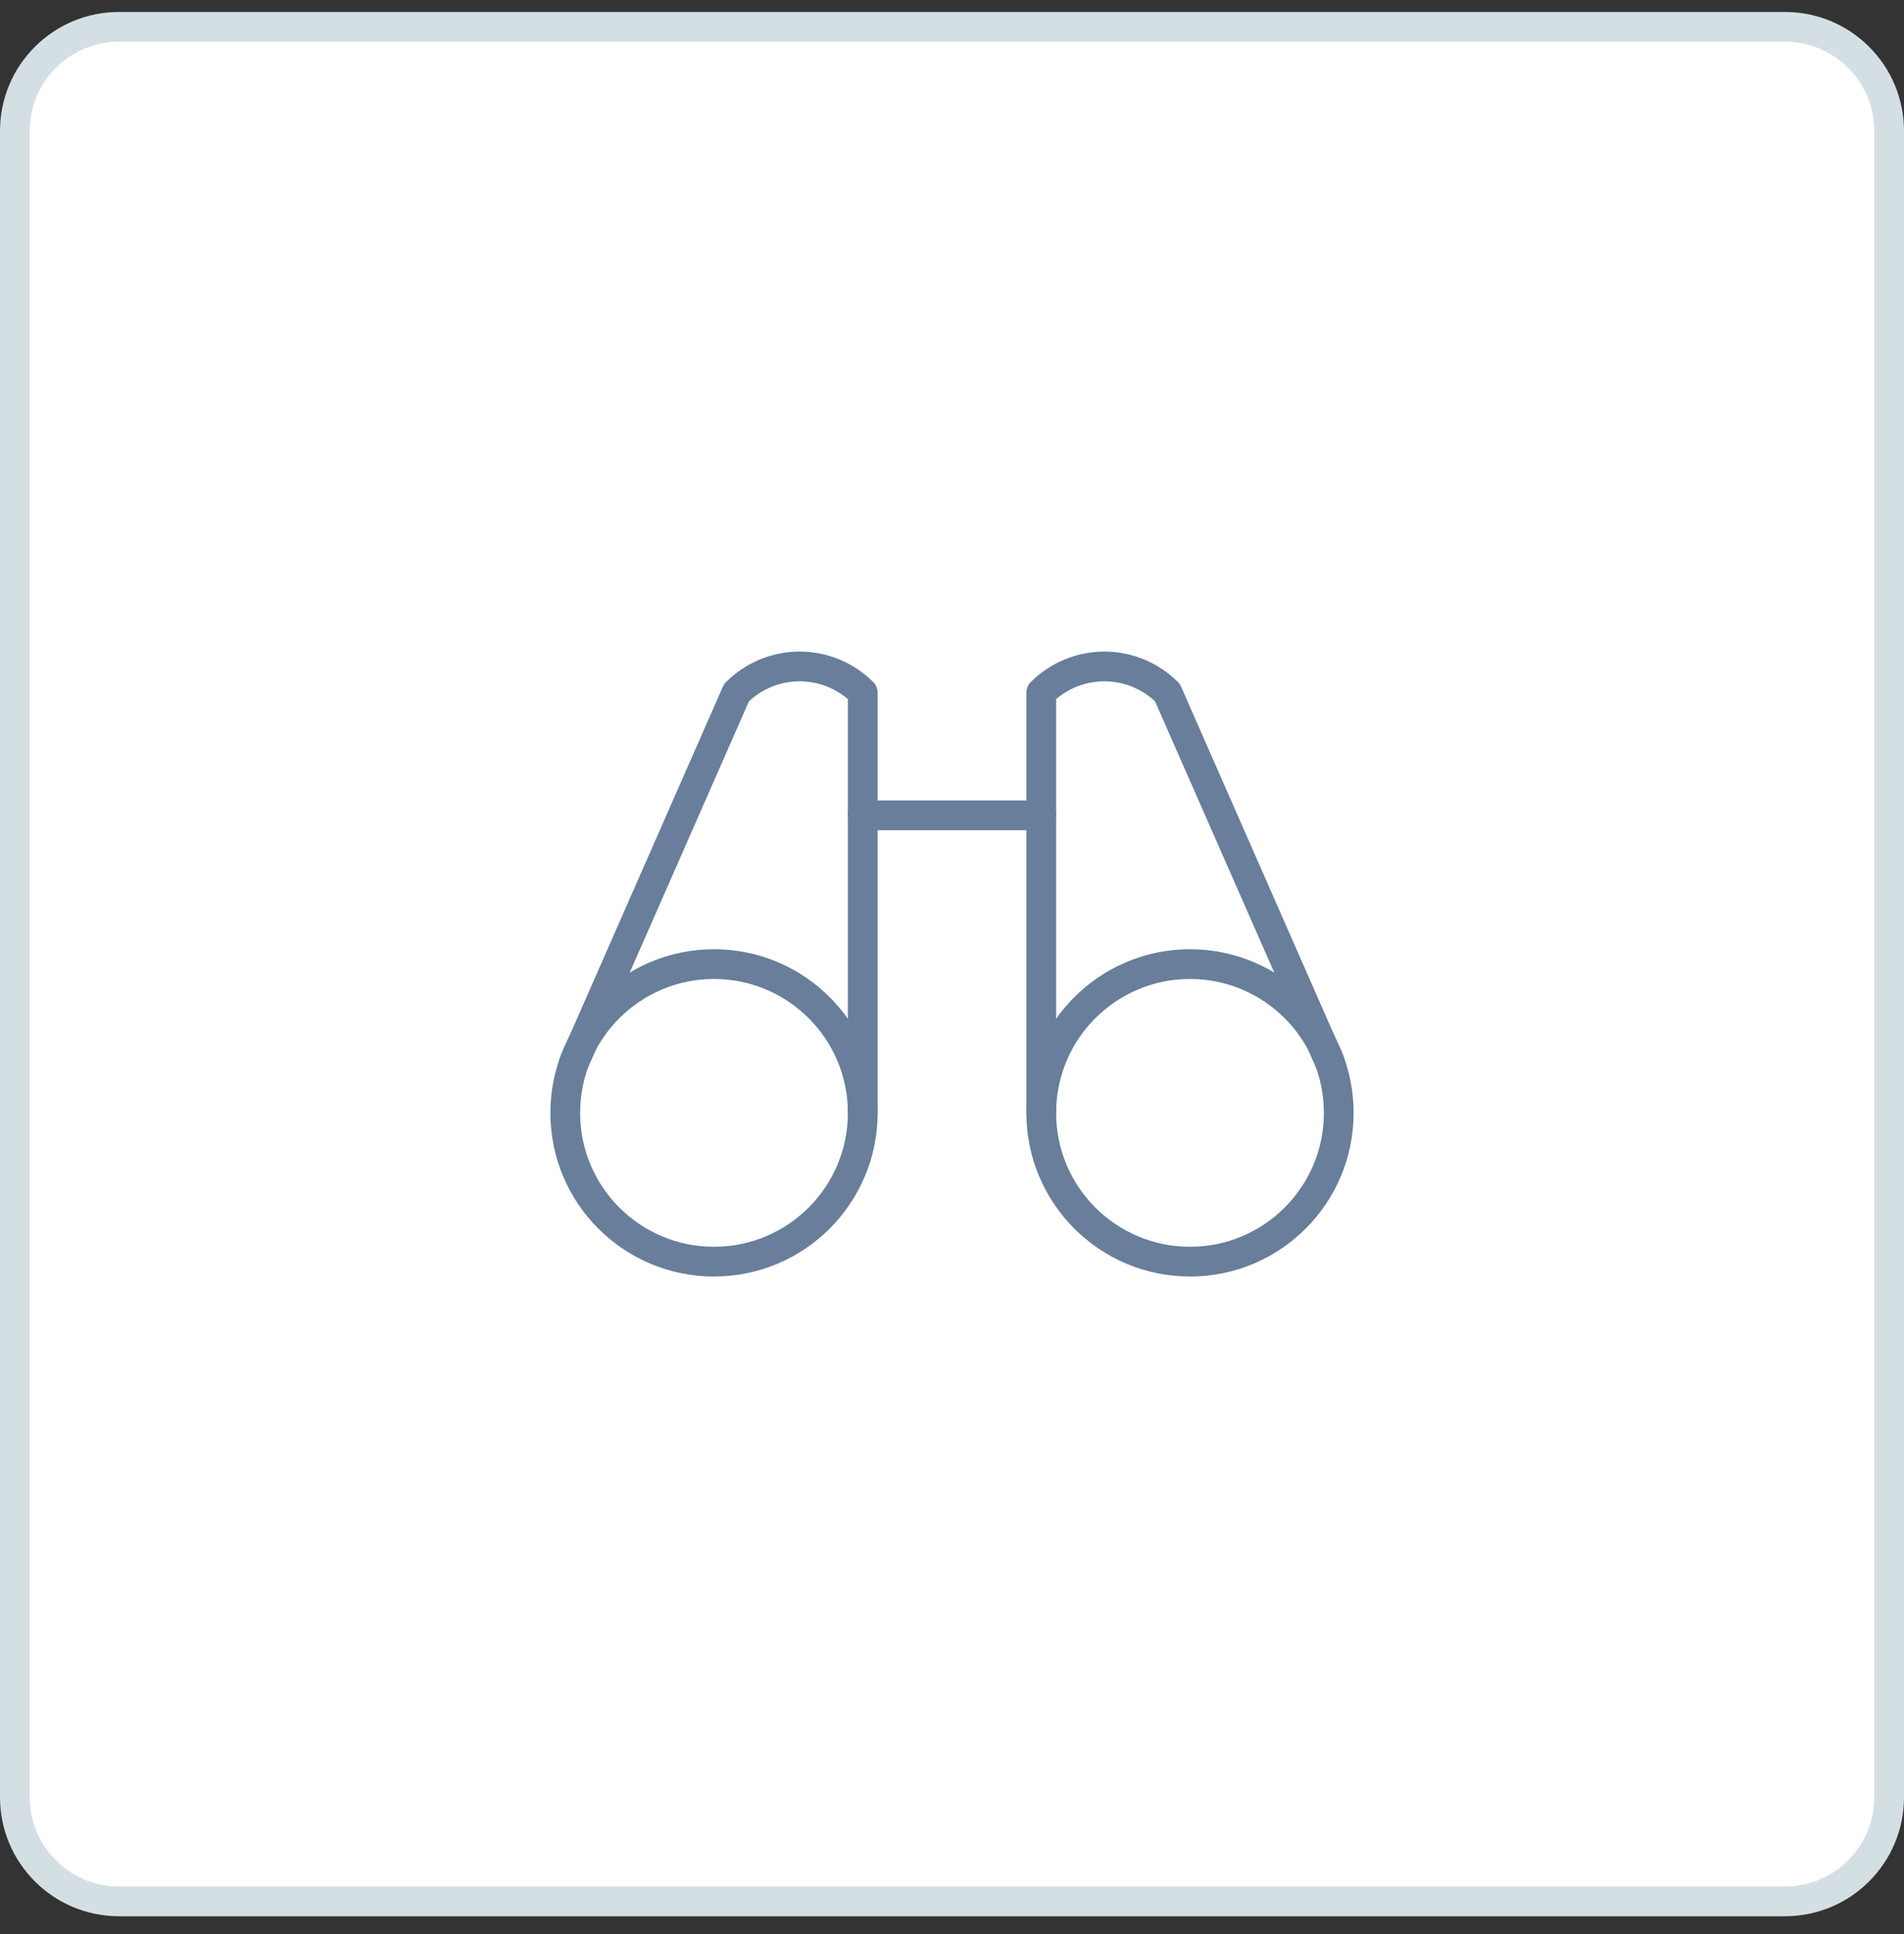 <svg width="64" height="65" viewBox="0 0 64 65" fill="none" xmlns="http://www.w3.org/2000/svg">
<rect x="0" y="0" width="64" height="65" fill="#333333" stroke="none"/>
<path d="M0.5 4.402C0.5 2.469 2.067 0.902 4 0.902H60C61.933 0.902 63.5 2.469 63.5 4.402V60.402C63.5 62.335 61.933 63.902 60 63.902H4C2.067 63.902 0.5 62.335 0.5 60.402V4.402Z" fill="white"/>
<path d="M0.5 4.402C0.5 2.469 2.067 0.902 4 0.902H60C61.933 0.902 63.5 2.469 63.5 4.402V60.402C63.5 62.335 61.933 63.902 60 63.902H4C2.067 63.902 0.5 62.335 0.5 60.402V4.402Z" stroke="#D4DFE4"/>
<g clip-path="url(#clip0_1792_58840)">
<path d="M29 27.402H35" stroke="#687E9B" stroke-linecap="round" stroke-linejoin="round"/>
<path d="M44.699 35.692L39.242 23.277C38.68 22.715 37.917 22.398 37.121 22.398C36.326 22.398 35.563 22.715 35 23.277V37.402" stroke="#687E9B" stroke-linecap="round" stroke-linejoin="round"/>
<path d="M29 37.402V23.277C28.437 22.715 27.674 22.398 26.878 22.398C26.083 22.398 25.32 22.715 24.757 23.277L19.301 35.692" stroke="#687E9B" stroke-linecap="round" stroke-linejoin="round"/>
<path d="M24 42.402C26.761 42.402 29 40.164 29 37.402C29 34.641 26.761 32.402 24 32.402C21.239 32.402 19 34.641 19 37.402C19 40.164 21.239 42.402 24 42.402Z" stroke="#687E9B" stroke-linecap="round" stroke-linejoin="round"/>
<path d="M40 42.402C42.761 42.402 45 40.164 45 37.402C45 34.641 42.761 32.402 40 32.402C37.239 32.402 35 34.641 35 37.402C35 40.164 37.239 42.402 40 42.402Z" stroke="#687E9B" stroke-linecap="round" stroke-linejoin="round"/>
</g>
<defs>
<clipPath id="clip0_1792_58840">
<rect width="32" height="32" fill="white" transform="translate(16 16.402)"/>
</clipPath>
</defs>
</svg>
